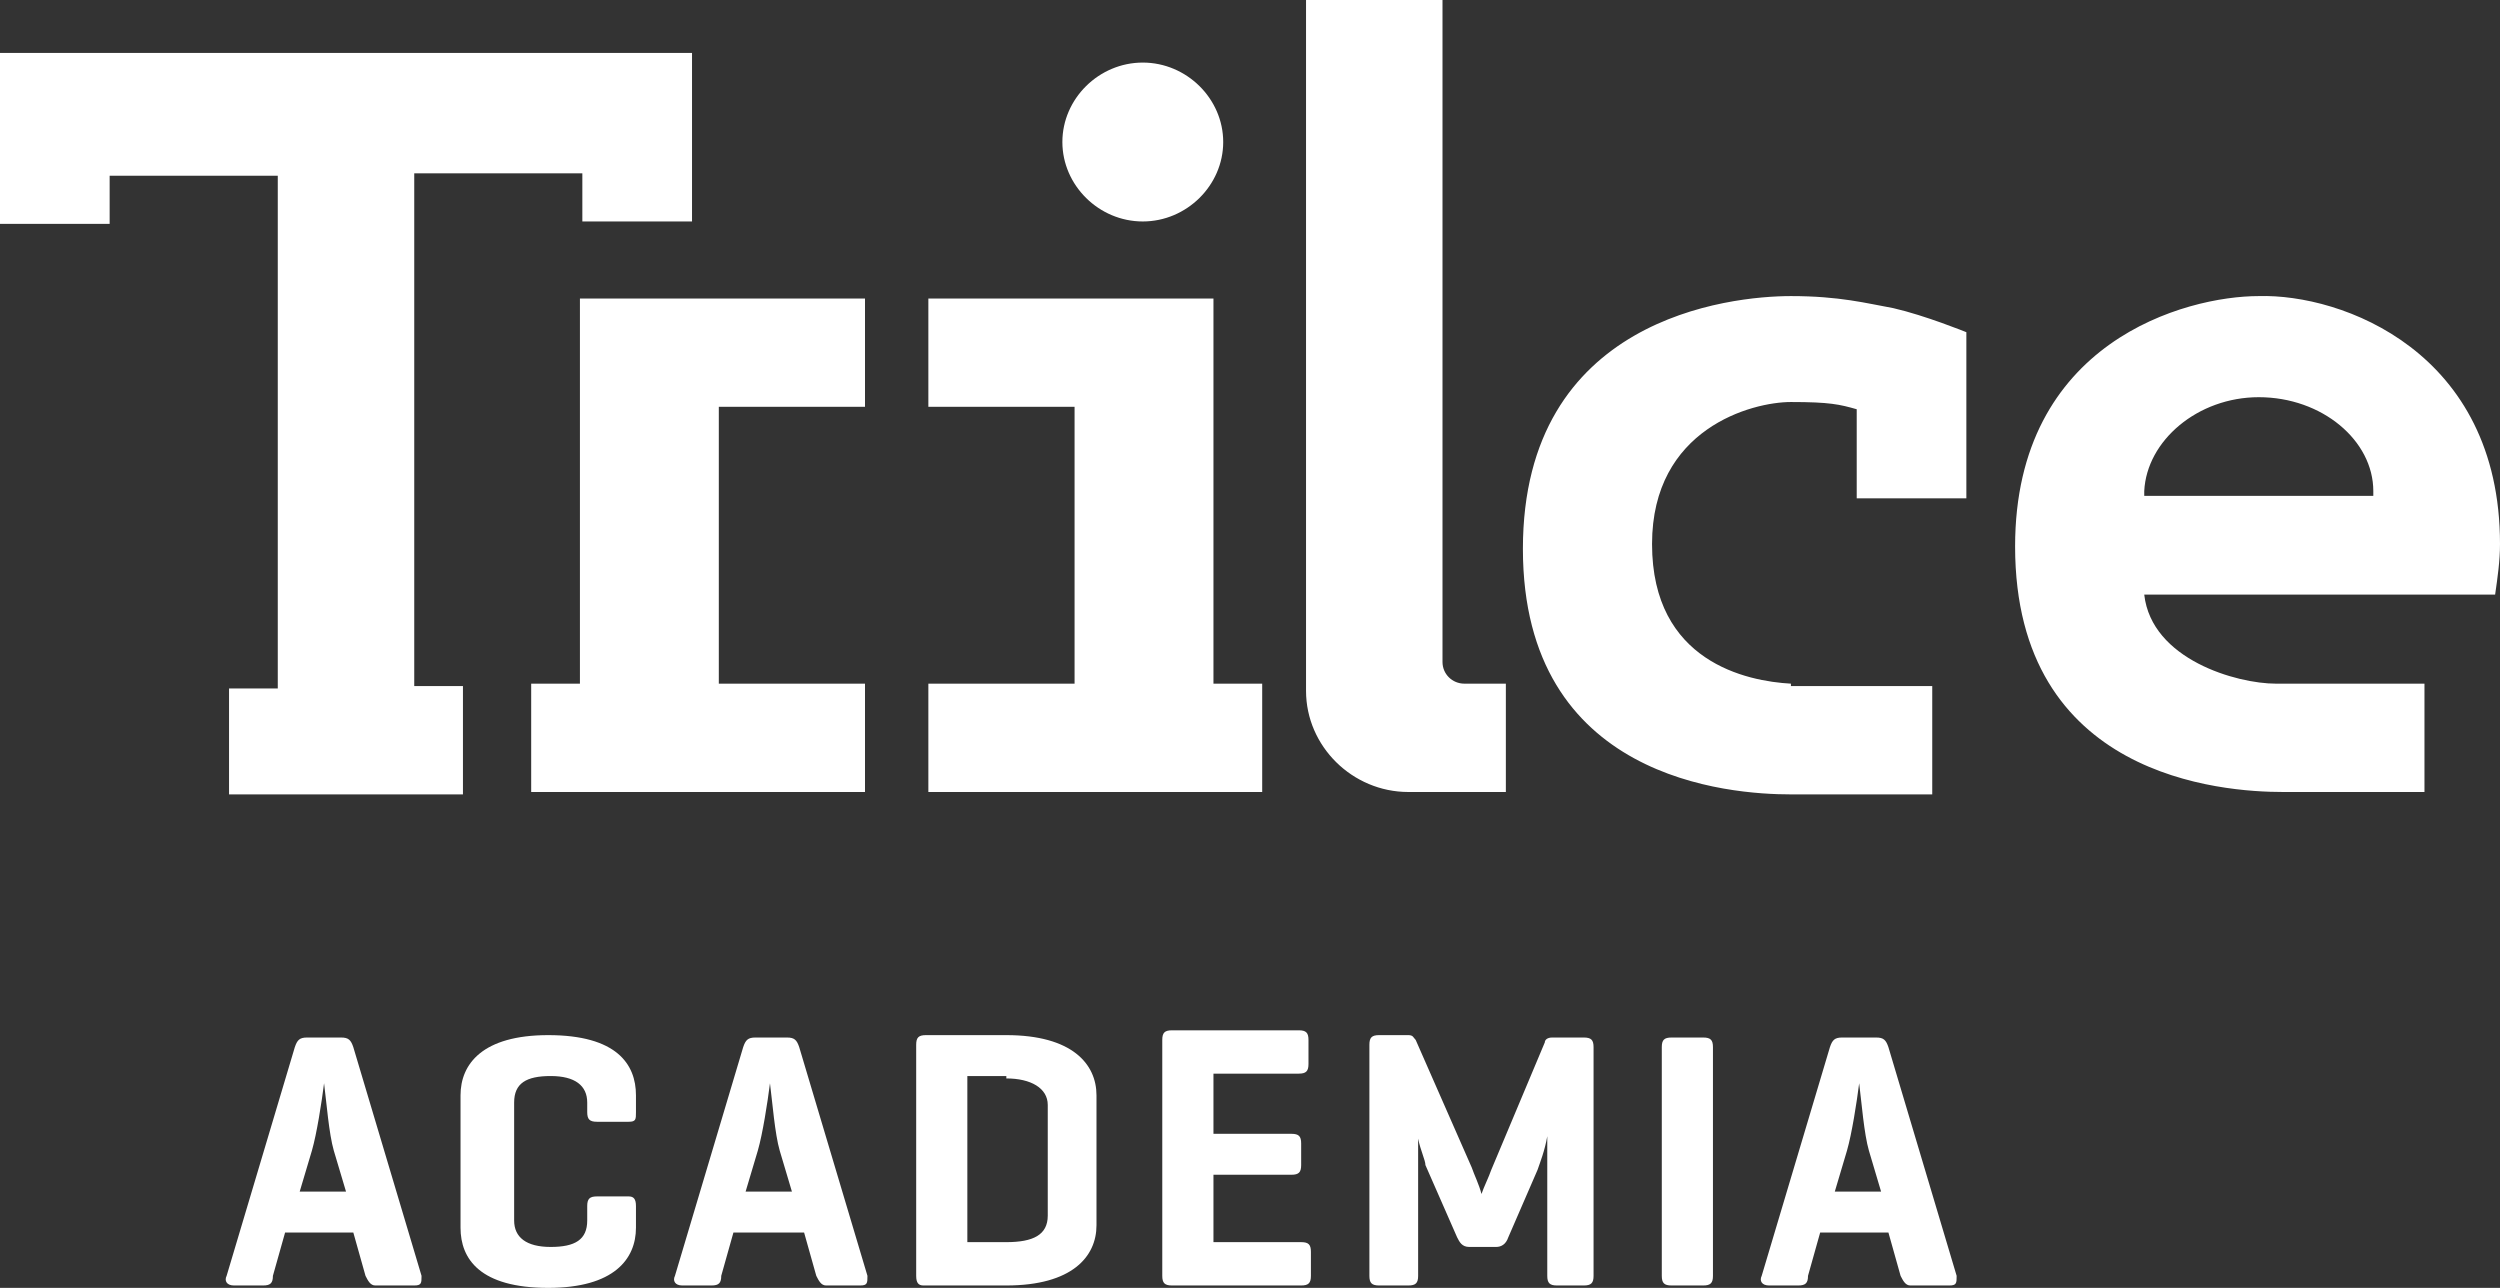 <svg width="99" height="51" viewBox="0 0 99 51" fill="none" xmlns="http://www.w3.org/2000/svg">
<rect x="0" y="0" width="99" height="51" fill="#333333" stroke="none"/>
<path d="M45.254 8.77C43.517 8.77 42.07 7.34 42.07 5.624C42.07 3.908 43.517 2.478 45.254 2.478C46.991 2.478 48.439 3.908 48.439 5.624C48.439 7.34 46.991 8.77 45.254 8.77ZM57.991 27.073C57.509 27.073 57.123 26.692 57.123 26.215V0H51.719V27.359C51.719 29.551 53.553 31.363 55.772 31.363H59.632V27.073H57.991ZM0 2.097V8.865H4.342V6.959H11V27.264H9.07V31.458H18.333V27.168H16.404V6.864H23.061V8.77H27.404V2.097H0ZM22.965 11.821V27.073H21.035V31.363H34.254V27.073H28.465V16.11H34.254V11.821H22.965ZM36.763 11.821V16.11H42.553V27.073H36.763V31.363H49.983V27.073H48.053V11.821H36.763ZM70.921 27.073C69.184 26.978 65.421 26.215 65.421 21.544C65.421 16.968 69.377 15.92 70.921 15.92C72.465 15.92 72.851 16.015 73.526 16.206V19.733H77.868V13.155C77.868 13.155 76.228 12.488 74.974 12.202C73.912 12.011 72.851 11.725 70.921 11.725C68.509 11.725 60.307 12.583 60.307 21.735C60.307 30.886 68.509 31.458 70.921 31.458H76.517V27.168H70.921V27.073ZM99 21.544C99 22.211 98.903 22.878 98.807 23.546H84.912C85.202 26.12 88.579 27.073 90.123 27.073H96.009V31.363H90.412C88 31.363 79.798 30.791 79.798 21.639C79.798 13.536 86.553 11.725 89.447 11.725C92.728 11.63 99 13.918 99 21.544ZM93.983 19.637V19.447C93.983 17.445 91.956 15.729 89.447 15.729C87.035 15.729 85.009 17.445 84.912 19.447V19.637H93.983ZM12.158 41.086C11.868 41.086 11.772 41.181 11.675 41.467L8.974 50.523C8.877 50.714 8.974 50.905 9.263 50.905H10.421C10.71 50.905 10.807 50.809 10.807 50.523L11.29 48.807H13.991L14.474 50.523C14.57 50.714 14.667 50.905 14.86 50.905H16.404C16.693 50.905 16.693 50.809 16.693 50.523L13.991 41.467C13.895 41.181 13.798 41.086 13.509 41.086H12.158ZM13.702 47.187H11.868L12.351 45.566C12.544 44.899 12.737 43.66 12.833 42.897C12.93 43.66 13.026 44.899 13.219 45.566L13.702 47.187ZM25.184 47.759C25.184 47.473 25.088 47.378 24.895 47.378H23.64C23.351 47.378 23.254 47.473 23.254 47.759V48.331C23.254 49.093 22.772 49.379 21.807 49.379C20.842 49.379 20.36 48.998 20.36 48.331V43.66C20.36 42.897 20.842 42.611 21.807 42.611C22.772 42.611 23.254 42.992 23.254 43.66V44.041C23.254 44.327 23.351 44.422 23.64 44.422H24.895C25.184 44.422 25.184 44.327 25.184 44.041V43.374C25.184 42.135 24.412 40.991 21.71 40.991C19.105 40.991 18.237 42.135 18.237 43.374V48.617C18.237 49.856 19.009 51 21.71 51C24.316 51 25.184 49.856 25.184 48.617V47.759ZM29.912 41.086C29.623 41.086 29.526 41.181 29.43 41.467L26.728 50.523C26.632 50.714 26.728 50.905 27.017 50.905H28.175C28.465 50.905 28.561 50.809 28.561 50.523L29.044 48.807H31.842L32.325 50.523C32.421 50.714 32.517 50.905 32.711 50.905H34.061C34.351 50.905 34.351 50.809 34.351 50.523L31.649 41.467C31.553 41.181 31.456 41.086 31.167 41.086H29.912ZM31.36 47.187H29.526L30.009 45.566C30.202 44.899 30.395 43.66 30.491 42.897C30.588 43.66 30.684 44.899 30.877 45.566L31.36 47.187ZM39.851 50.905C42.456 50.905 43.421 49.761 43.421 48.522V43.374C43.421 42.135 42.456 40.991 39.851 40.991H36.667C36.377 40.991 36.281 41.086 36.281 41.372V50.523C36.281 50.809 36.377 50.905 36.57 50.905H39.851ZM39.851 42.706C40.816 42.706 41.491 43.088 41.491 43.755V48.14C41.491 48.903 40.912 49.189 39.851 49.189H38.307V42.611H39.851V42.706ZM51.526 50.905C51.816 50.905 51.912 50.809 51.912 50.523V49.57C51.912 49.284 51.816 49.189 51.526 49.189H48.053V46.52H51.14C51.43 46.52 51.526 46.424 51.526 46.138V45.28C51.526 44.994 51.43 44.899 51.14 44.899H48.053V42.516H51.43C51.719 42.516 51.816 42.421 51.816 42.135V41.181C51.816 40.895 51.719 40.8 51.43 40.8H46.412C46.123 40.8 46.026 40.895 46.026 41.181V50.523C46.026 50.809 46.123 50.905 46.412 50.905H51.526ZM63.105 41.467C63.105 41.181 63.009 41.086 62.719 41.086H61.465C61.272 41.086 61.175 41.181 61.175 41.277L59.053 46.329C58.956 46.615 58.763 46.996 58.667 47.282C58.57 46.901 58.377 46.52 58.281 46.234L56.061 41.181C55.965 41.086 55.965 40.991 55.772 40.991H54.614C54.325 40.991 54.228 41.086 54.228 41.372V50.523C54.228 50.809 54.325 50.905 54.614 50.905H55.772C56.061 50.905 56.158 50.809 56.158 50.523V45.09C56.254 45.566 56.447 45.948 56.447 46.138L57.702 48.998C57.798 49.189 57.895 49.379 58.184 49.379H59.246C59.439 49.379 59.632 49.284 59.728 48.998L60.886 46.329C60.983 46.043 61.175 45.566 61.272 44.994V50.523C61.272 50.809 61.368 50.905 61.658 50.905H62.719C63.009 50.905 63.105 50.809 63.105 50.523V41.467ZM67.833 41.467C67.833 41.181 67.737 41.086 67.447 41.086H66.193C65.903 41.086 65.807 41.181 65.807 41.467V50.523C65.807 50.809 65.903 50.905 66.193 50.905H67.447C67.737 50.905 67.833 50.809 67.833 50.523V41.467ZM72.947 41.086C72.658 41.086 72.561 41.181 72.465 41.467L69.763 50.523C69.667 50.714 69.763 50.905 70.053 50.905H71.21C71.5 50.905 71.597 50.809 71.597 50.523L72.079 48.807H74.781L75.263 50.523C75.36 50.714 75.456 50.905 75.649 50.905H77.193C77.483 50.905 77.483 50.809 77.483 50.523L74.781 41.467C74.684 41.181 74.588 41.086 74.298 41.086H72.947ZM74.491 47.187H72.658L73.14 45.566C73.333 44.899 73.526 43.66 73.623 42.897C73.719 43.66 73.816 44.899 74.009 45.566L74.491 47.187Z" fill="white"/>
</svg>
